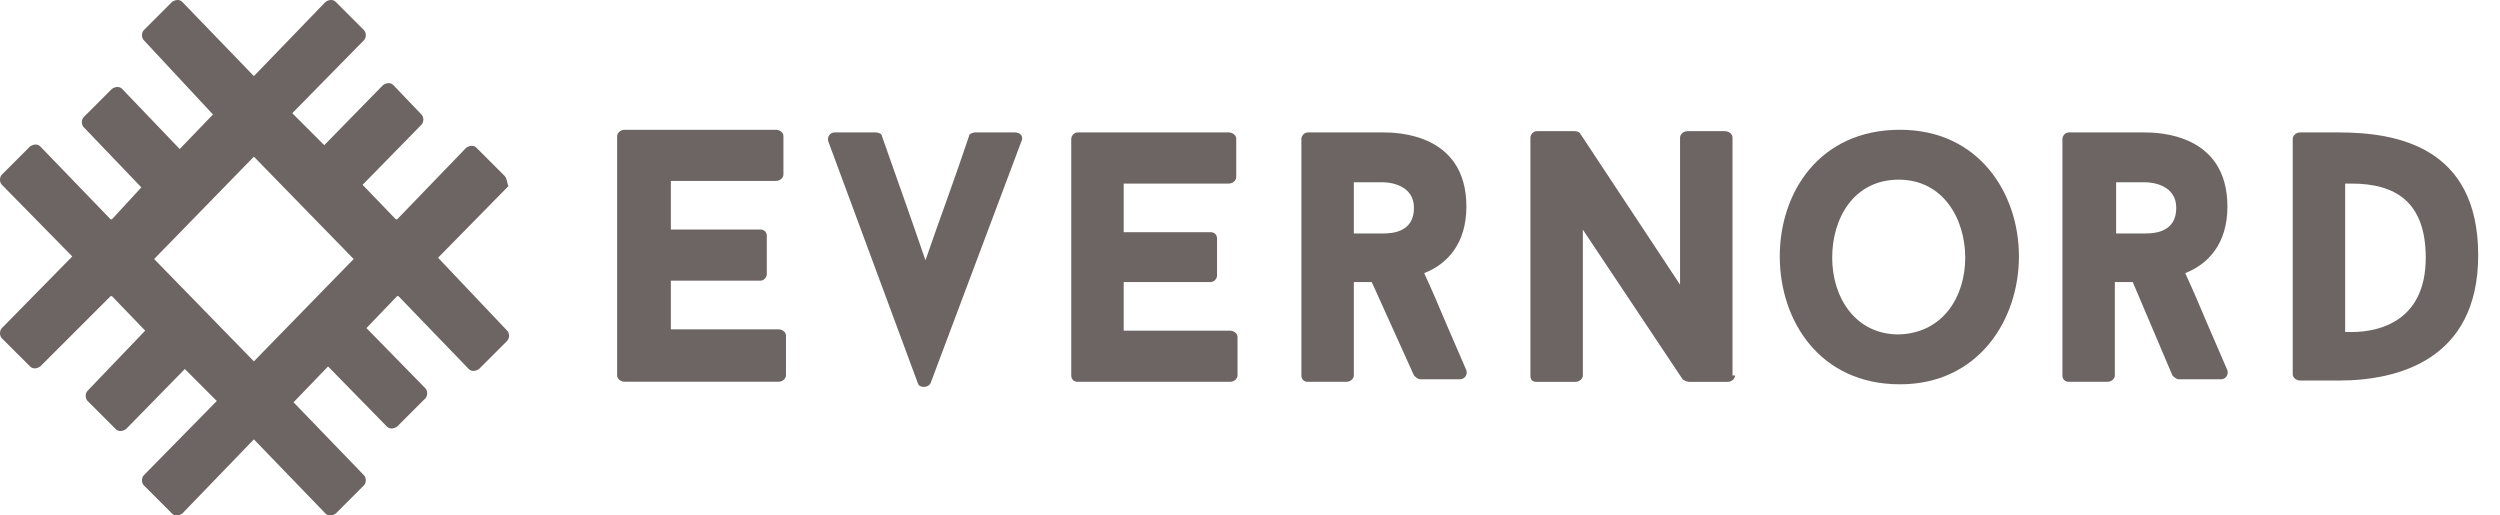 <?xml version="1.0" encoding="utf-8"?>
<svg xmlns="http://www.w3.org/2000/svg" fill="none" height="100%" overflow="visible" preserveAspectRatio="none" style="display: block;" viewBox="0 0 97 20" width="100%">
<g id="Group 134">
<path d="M9.851 14.02L5.98 10.05L9.851 6.079L13.722 10.05L9.851 14.02ZM19.578 6.824L18.486 5.732C18.387 5.633 18.238 5.633 18.089 5.732L15.409 8.511C15.409 8.511 15.409 8.511 15.36 8.511L14.069 7.171L16.352 4.839C16.451 4.739 16.451 4.541 16.352 4.442L15.26 3.3C15.161 3.201 15.012 3.201 14.863 3.3L12.581 5.633L11.34 4.392L14.119 1.563C14.218 1.464 14.218 1.266 14.119 1.166L13.027 0.074C12.928 -0.025 12.779 -0.025 12.63 0.074L9.851 2.953L7.072 0.074C6.973 -0.025 6.824 -0.025 6.675 0.074L5.583 1.166C5.484 1.266 5.484 1.464 5.583 1.563L8.263 4.442L6.973 5.782L4.739 3.449C4.64 3.35 4.491 3.35 4.342 3.449L3.251 4.541C3.151 4.64 3.151 4.839 3.251 4.938L5.484 7.27L4.342 8.511H4.293L1.563 5.682C1.464 5.583 1.315 5.583 1.166 5.682L0.074 6.774C-0.025 6.873 -0.025 7.072 0.074 7.171L2.804 9.95L0.074 12.729C-0.025 12.829 -0.025 13.027 0.074 13.127L1.166 14.218C1.265 14.318 1.414 14.318 1.563 14.218L4.293 11.489C4.293 11.489 4.293 11.489 4.342 11.489L5.633 12.829L3.399 15.161C3.3 15.261 3.3 15.459 3.399 15.558L4.491 16.65C4.591 16.749 4.739 16.749 4.888 16.65L7.171 14.318L8.412 15.558L5.583 18.437C5.484 18.536 5.484 18.735 5.583 18.834L6.675 19.926C6.774 20.025 6.923 20.025 7.072 19.926L9.851 17.047L12.63 19.926C12.729 20.025 12.878 20.025 13.027 19.926L14.119 18.834C14.218 18.735 14.218 18.536 14.119 18.437L11.389 15.608L12.729 14.218L15.012 16.551C15.111 16.65 15.26 16.65 15.409 16.551L16.501 15.459C16.6 15.36 16.6 15.161 16.501 15.062L14.218 12.729L15.409 11.489H15.459L18.188 14.318C18.288 14.417 18.436 14.417 18.585 14.318L19.677 13.226C19.776 13.127 19.776 12.928 19.677 12.829L16.997 10L19.727 7.221C19.677 7.122 19.677 6.923 19.578 6.824Z" fill="#6D6563" id="Vector"/>
<path d="M26.029 7.02V8.906H29.503C29.652 8.906 29.752 9.006 29.752 9.154V10.643C29.752 10.742 29.652 10.891 29.503 10.891H26.029V12.777H30.198C30.347 12.777 30.496 12.877 30.496 13.025V14.564C30.496 14.663 30.397 14.812 30.198 14.812H24.243C24.094 14.812 23.945 14.713 23.945 14.564V5.283C23.945 5.184 24.044 5.035 24.243 5.035H30.099C30.248 5.035 30.397 5.135 30.397 5.283V6.772C30.397 6.872 30.297 7.02 30.099 7.02H26.029Z" fill="#6D6563" id="Vector_2"/>
<path d="M39.382 5.138C39.581 5.138 39.73 5.287 39.63 5.485L36.107 14.865C36.008 15.063 35.66 15.063 35.611 14.865L32.137 5.485C32.087 5.336 32.186 5.138 32.385 5.138H33.973C34.072 5.138 34.221 5.187 34.221 5.287C34.816 6.974 35.313 8.363 35.908 10.1C36.454 8.512 37.05 6.924 37.596 5.287C37.596 5.187 37.745 5.138 37.844 5.138H39.382Z" fill="#6D6563" id="Vector_3"/>
<path d="M43.599 7.123V9.009H46.973C47.122 9.009 47.221 9.108 47.221 9.257V10.696C47.221 10.795 47.122 10.944 46.973 10.944H43.599V12.83H47.718C47.867 12.83 48.016 12.929 48.016 13.078V14.567C48.016 14.666 47.916 14.815 47.718 14.815H41.812C41.663 14.815 41.564 14.716 41.564 14.567V5.386C41.564 5.287 41.663 5.138 41.812 5.138H47.668C47.817 5.138 47.966 5.237 47.966 5.386V6.875C47.966 6.974 47.867 7.123 47.668 7.123H43.599Z" fill="#6D6563" id="Vector_4"/>
<path d="M52.529 9.058H53.67C54.018 9.058 54.862 9.009 54.862 8.066C54.862 7.172 53.919 7.073 53.67 7.073H52.529V9.058ZM53.224 10.944H52.529V14.567C52.529 14.666 52.43 14.815 52.231 14.815H50.742C50.594 14.815 50.494 14.716 50.494 14.567V5.386C50.494 5.287 50.594 5.138 50.742 5.138H53.67C54.216 5.138 56.896 5.187 56.896 8.016C56.896 9.455 56.152 10.249 55.259 10.597C55.556 11.242 55.854 11.937 56.102 12.532L56.896 14.368C56.946 14.517 56.847 14.716 56.648 14.716H55.11C55.011 14.716 54.911 14.617 54.862 14.567L53.224 10.944Z" fill="#6D6563" id="Vector_5"/>
<path d="M67.32 14.568C67.32 14.668 67.221 14.816 67.023 14.816H65.534C65.484 14.816 65.335 14.767 65.286 14.717L61.415 8.911V14.568C61.415 14.668 61.316 14.816 61.117 14.816H59.628C59.43 14.816 59.38 14.717 59.38 14.568V5.337C59.38 5.238 59.479 5.089 59.628 5.089H61.117C61.167 5.089 61.316 5.139 61.316 5.189L65.186 11.045V5.337C65.186 5.238 65.286 5.089 65.484 5.089H66.923C67.072 5.089 67.221 5.189 67.221 5.337V14.568H67.32Z" fill="#6D6563" id="Vector_6"/>
<path d="M76.251 9.998C76.251 8.509 75.407 6.971 73.67 6.971C71.933 6.971 71.089 8.46 71.089 9.998C71.089 11.537 71.983 12.976 73.67 12.976C75.407 12.926 76.251 11.487 76.251 9.998ZM78.335 9.948C78.335 12.43 76.747 14.911 73.719 14.911C70.593 14.911 69.055 12.43 69.055 9.948C69.055 7.467 70.593 5.035 73.719 5.035C76.796 5.035 78.335 7.517 78.335 9.948Z" fill="#6D6563" id="Vector_7"/>
<path d="M82.106 9.058H83.248C83.595 9.058 84.439 9.009 84.439 8.066C84.439 7.172 83.496 7.073 83.248 7.073H82.106V9.058ZM82.751 10.944H82.056V14.567C82.056 14.666 81.957 14.815 81.759 14.815H80.27C80.121 14.815 80.022 14.716 80.022 14.567V5.386C80.022 5.287 80.121 5.138 80.27 5.138H83.198C83.744 5.138 86.424 5.187 86.424 8.016C86.424 9.455 85.679 10.249 84.786 10.597C85.084 11.242 85.381 11.937 85.63 12.532L86.424 14.368C86.473 14.517 86.374 14.716 86.175 14.716H84.538C84.439 14.716 84.339 14.617 84.29 14.567L82.751 10.944Z" fill="#6D6563" id="Vector_8"/>
<path d="M91.042 12.88C92.134 12.929 94.119 12.582 94.119 10.001C94.119 7.818 92.928 7.123 91.24 7.123C91.141 7.123 91.141 7.123 90.992 7.123V12.88H91.042ZM90.744 5.138C92.977 5.138 96.154 5.684 96.154 9.902C96.154 13.971 93.027 14.765 90.744 14.765H89.255C89.106 14.765 88.958 14.666 88.958 14.517V5.386C88.958 5.287 89.057 5.138 89.255 5.138H90.744Z" fill="#6D6563" id="Vector_9"/>
</g>
</svg>